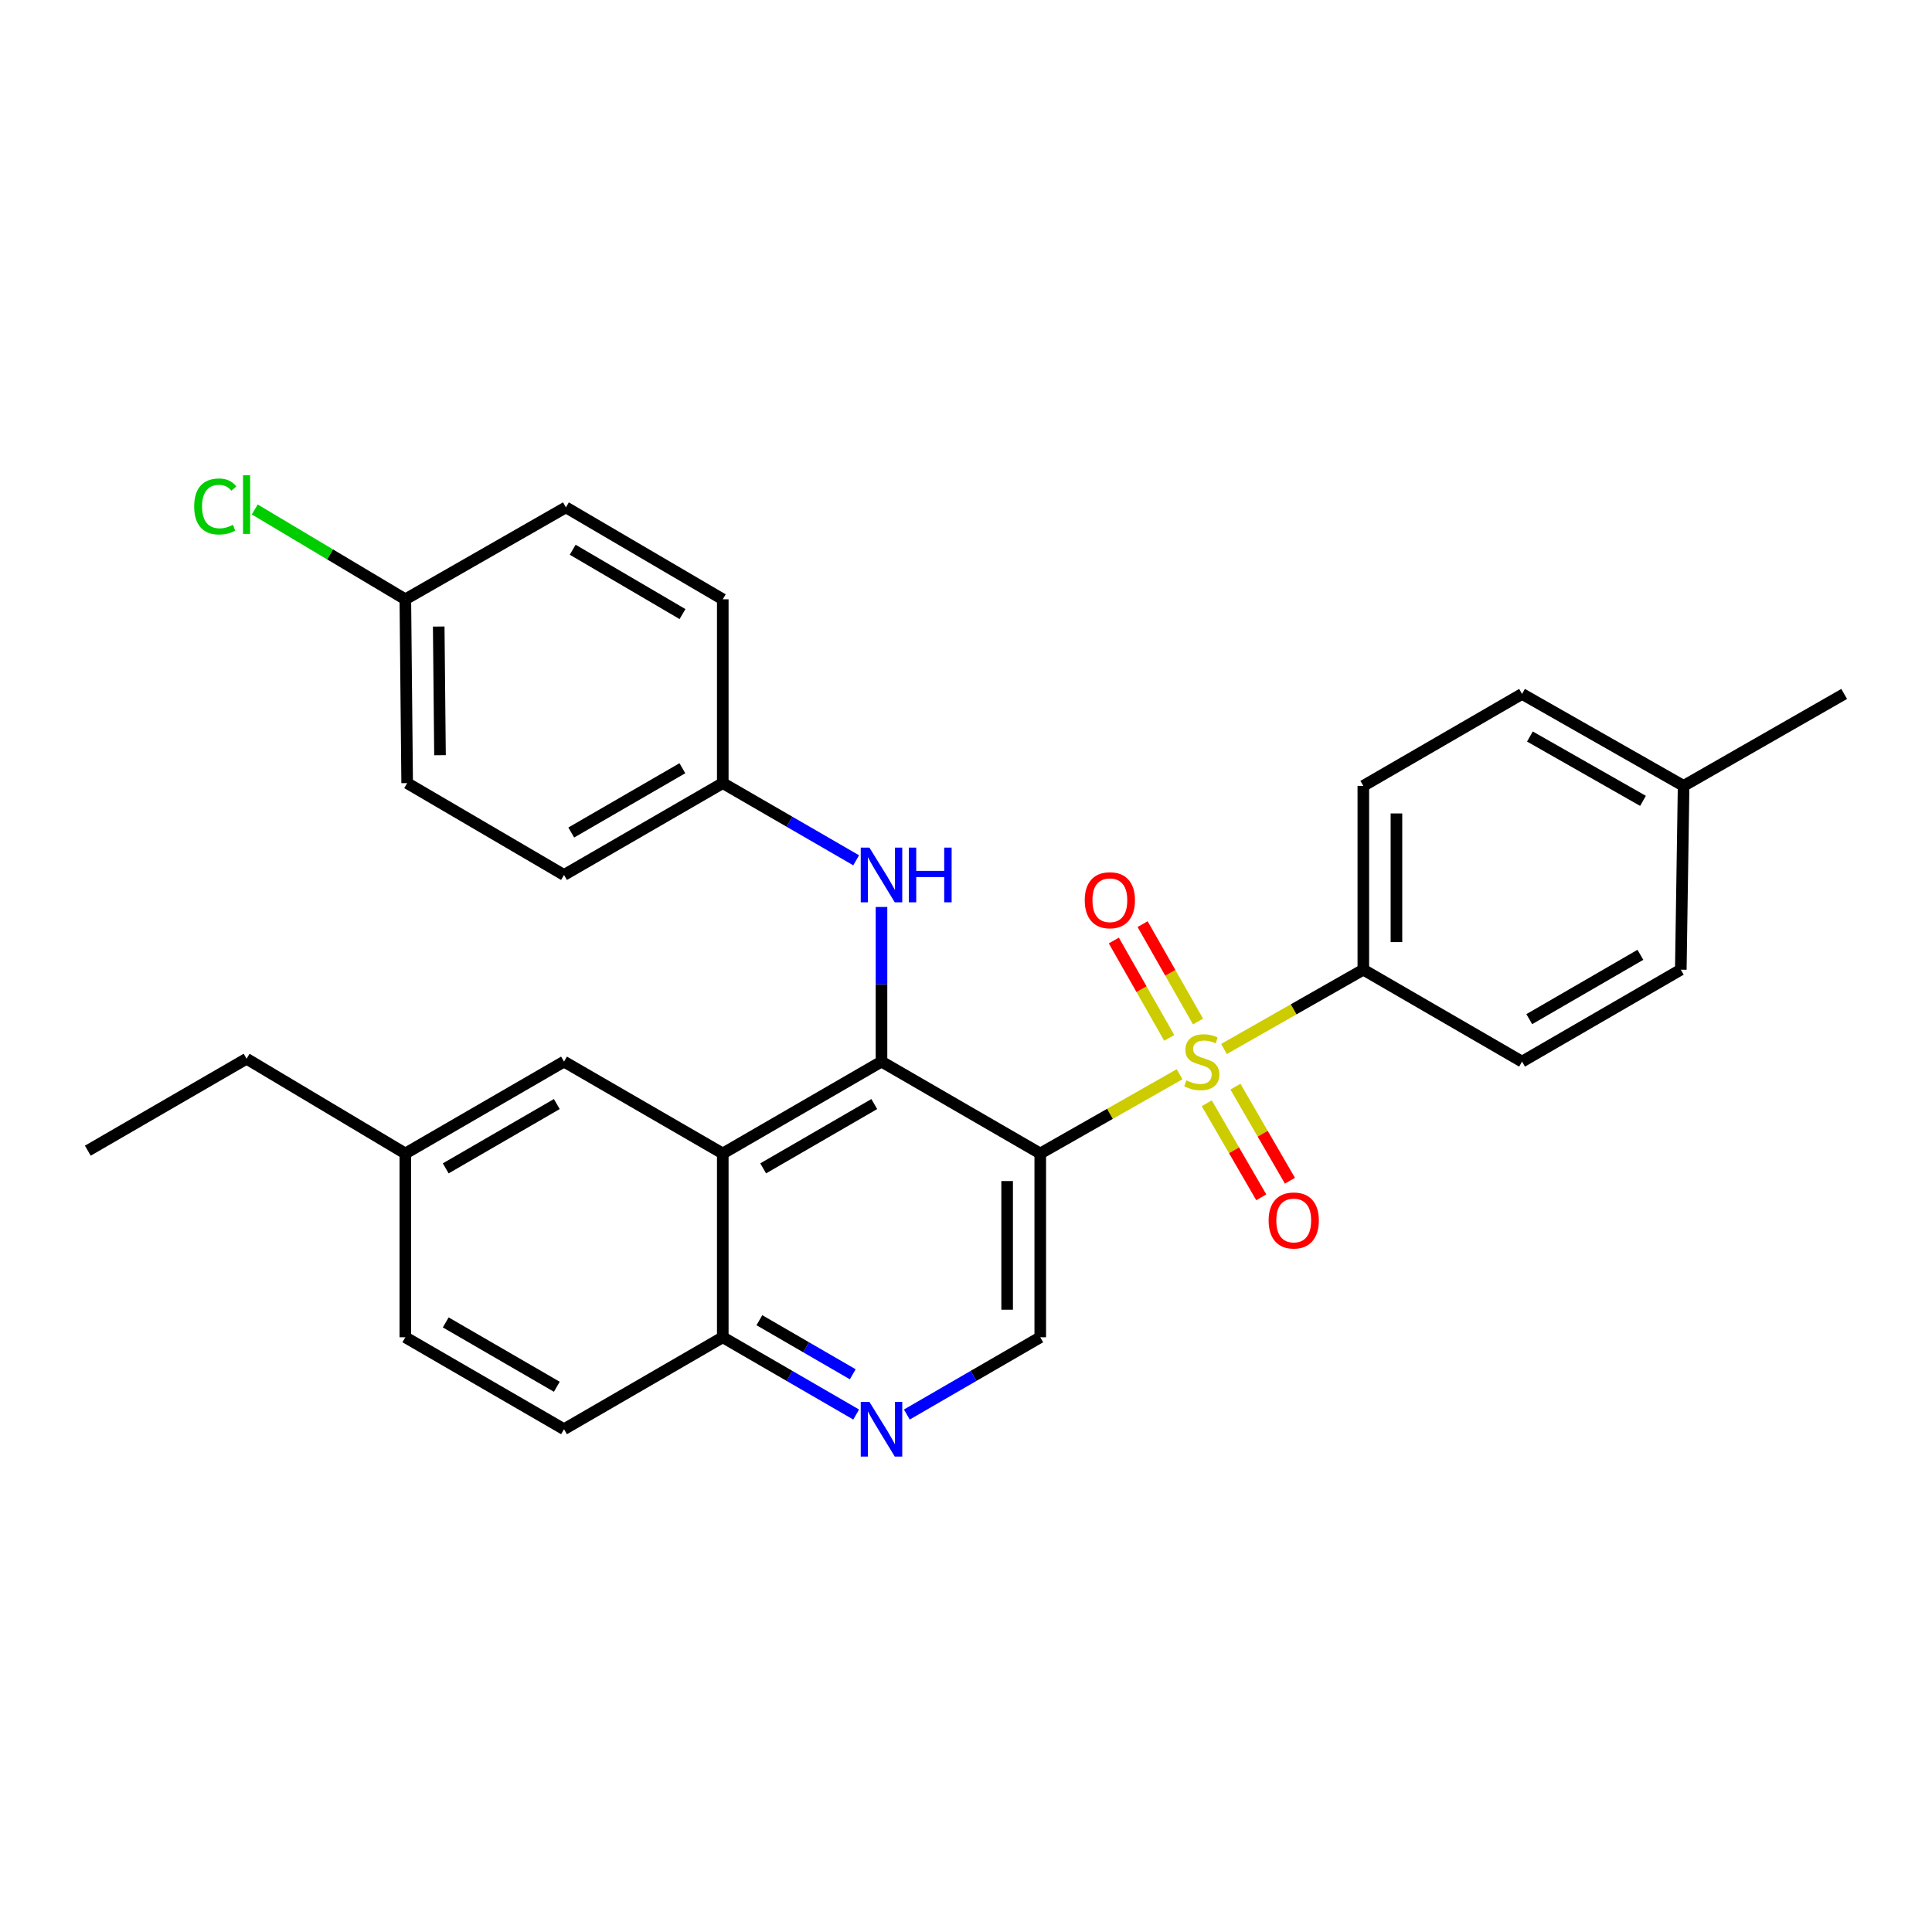 <?xml version='1.0' encoding='iso-8859-1'?>
<svg version='1.1' baseProfile='full'
              xmlns='http://www.w3.org/2000/svg'
                      xmlns:rdkit='http://www.rdkit.org/xml'
                      xmlns:xlink='http://www.w3.org/1999/xlink'
                  xml:space='preserve'
width='1000px' height='1000px' viewBox='0 0 1000 1000'>
<!-- END OF HEADER -->
<rect style='opacity:1.0;fill:#FFFFFF;stroke:none' width='1000' height='1000' x='0' y='0'> </rect>
<path class='bond-0' d='M 610.56,556.02 L 574.497,576.532' style='fill:none;fill-rule:evenodd;stroke:#CCCC00;stroke-width:6px;stroke-linecap:butt;stroke-linejoin:miter;stroke-opacity:1' />
<path class='bond-0' d='M 574.497,576.532 L 538.434,597.045' style='fill:none;fill-rule:evenodd;stroke:#000000;stroke-width:6px;stroke-linecap:butt;stroke-linejoin:miter;stroke-opacity:1' />
<path class='bond-6' d='M 633.53,542.951 L 669.593,522.426' style='fill:none;fill-rule:evenodd;stroke:#CCCC00;stroke-width:6px;stroke-linecap:butt;stroke-linejoin:miter;stroke-opacity:1' />
<path class='bond-6' d='M 669.593,522.426 L 705.656,501.902' style='fill:none;fill-rule:evenodd;stroke:#000000;stroke-width:6px;stroke-linecap:butt;stroke-linejoin:miter;stroke-opacity:1' />
<path class='bond-8' d='M 624.624,571.037 L 638.728,595.385' style='fill:none;fill-rule:evenodd;stroke:#CCCC00;stroke-width:6px;stroke-linecap:butt;stroke-linejoin:miter;stroke-opacity:1' />
<path class='bond-8' d='M 638.728,595.385 L 652.833,619.733' style='fill:none;fill-rule:evenodd;stroke:#FF0000;stroke-width:6px;stroke-linecap:butt;stroke-linejoin:miter;stroke-opacity:1' />
<path class='bond-8' d='M 639.456,562.445 L 653.561,586.793' style='fill:none;fill-rule:evenodd;stroke:#CCCC00;stroke-width:6px;stroke-linecap:butt;stroke-linejoin:miter;stroke-opacity:1' />
<path class='bond-8' d='M 653.561,586.793 L 667.665,611.141' style='fill:none;fill-rule:evenodd;stroke:#FF0000;stroke-width:6px;stroke-linecap:butt;stroke-linejoin:miter;stroke-opacity:1' />
<path class='bond-9' d='M 620.089,528.723 L 605.748,503.525' style='fill:none;fill-rule:evenodd;stroke:#CCCC00;stroke-width:6px;stroke-linecap:butt;stroke-linejoin:miter;stroke-opacity:1' />
<path class='bond-9' d='M 605.748,503.525 L 591.407,478.327' style='fill:none;fill-rule:evenodd;stroke:#FF0000;stroke-width:6px;stroke-linecap:butt;stroke-linejoin:miter;stroke-opacity:1' />
<path class='bond-9' d='M 605.191,537.202 L 590.85,512.004' style='fill:none;fill-rule:evenodd;stroke:#CCCC00;stroke-width:6px;stroke-linecap:butt;stroke-linejoin:miter;stroke-opacity:1' />
<path class='bond-9' d='M 590.85,512.004 L 576.509,486.806' style='fill:none;fill-rule:evenodd;stroke:#FF0000;stroke-width:6px;stroke-linecap:butt;stroke-linejoin:miter;stroke-opacity:1' />
<path class='bond-1' d='M 538.434,597.045 L 456.261,549.487' style='fill:none;fill-rule:evenodd;stroke:#000000;stroke-width:6px;stroke-linecap:butt;stroke-linejoin:miter;stroke-opacity:1' />
<path class='bond-3' d='M 538.434,597.045 L 538.434,692.168' style='fill:none;fill-rule:evenodd;stroke:#000000;stroke-width:6px;stroke-linecap:butt;stroke-linejoin:miter;stroke-opacity:1' />
<path class='bond-3' d='M 521.293,611.313 L 521.293,677.9' style='fill:none;fill-rule:evenodd;stroke:#000000;stroke-width:6px;stroke-linecap:butt;stroke-linejoin:miter;stroke-opacity:1' />
<path class='bond-2' d='M 456.261,549.487 L 374.108,597.045' style='fill:none;fill-rule:evenodd;stroke:#000000;stroke-width:6px;stroke-linecap:butt;stroke-linejoin:miter;stroke-opacity:1' />
<path class='bond-2' d='M 452.526,571.456 L 395.018,604.746' style='fill:none;fill-rule:evenodd;stroke:#000000;stroke-width:6px;stroke-linecap:butt;stroke-linejoin:miter;stroke-opacity:1' />
<path class='bond-5' d='M 456.261,549.487 L 456.261,509.47' style='fill:none;fill-rule:evenodd;stroke:#000000;stroke-width:6px;stroke-linecap:butt;stroke-linejoin:miter;stroke-opacity:1' />
<path class='bond-5' d='M 456.261,509.47 L 456.261,469.453' style='fill:none;fill-rule:evenodd;stroke:#0000FF;stroke-width:6px;stroke-linecap:butt;stroke-linejoin:miter;stroke-opacity:1' />
<path class='bond-10' d='M 374.108,597.045 L 291.935,549.487' style='fill:none;fill-rule:evenodd;stroke:#000000;stroke-width:6px;stroke-linecap:butt;stroke-linejoin:miter;stroke-opacity:1' />
<path class='bond-30' d='M 374.108,597.045 L 374.108,692.168' style='fill:none;fill-rule:evenodd;stroke:#000000;stroke-width:6px;stroke-linecap:butt;stroke-linejoin:miter;stroke-opacity:1' />
<path class='bond-4' d='M 538.434,692.168 L 503.905,712.164' style='fill:none;fill-rule:evenodd;stroke:#000000;stroke-width:6px;stroke-linecap:butt;stroke-linejoin:miter;stroke-opacity:1' />
<path class='bond-4' d='M 503.905,712.164 L 469.375,732.16' style='fill:none;fill-rule:evenodd;stroke:#0000FF;stroke-width:6px;stroke-linecap:butt;stroke-linejoin:miter;stroke-opacity:1' />
<path class='bond-7' d='M 443.148,732.159 L 408.628,712.163' style='fill:none;fill-rule:evenodd;stroke:#0000FF;stroke-width:6px;stroke-linecap:butt;stroke-linejoin:miter;stroke-opacity:1' />
<path class='bond-7' d='M 408.628,712.163 L 374.108,692.168' style='fill:none;fill-rule:evenodd;stroke:#000000;stroke-width:6px;stroke-linecap:butt;stroke-linejoin:miter;stroke-opacity:1' />
<path class='bond-7' d='M 441.383,711.327 L 417.219,697.331' style='fill:none;fill-rule:evenodd;stroke:#0000FF;stroke-width:6px;stroke-linecap:butt;stroke-linejoin:miter;stroke-opacity:1' />
<path class='bond-7' d='M 417.219,697.331 L 393.055,683.334' style='fill:none;fill-rule:evenodd;stroke:#000000;stroke-width:6px;stroke-linecap:butt;stroke-linejoin:miter;stroke-opacity:1' />
<path class='bond-13' d='M 443.149,445.29 L 408.628,425.315' style='fill:none;fill-rule:evenodd;stroke:#0000FF;stroke-width:6px;stroke-linecap:butt;stroke-linejoin:miter;stroke-opacity:1' />
<path class='bond-13' d='M 408.628,425.315 L 374.108,405.34' style='fill:none;fill-rule:evenodd;stroke:#000000;stroke-width:6px;stroke-linecap:butt;stroke-linejoin:miter;stroke-opacity:1' />
<path class='bond-11' d='M 705.656,501.902 L 705.656,406.768' style='fill:none;fill-rule:evenodd;stroke:#000000;stroke-width:6px;stroke-linecap:butt;stroke-linejoin:miter;stroke-opacity:1' />
<path class='bond-11' d='M 722.797,487.632 L 722.797,421.038' style='fill:none;fill-rule:evenodd;stroke:#000000;stroke-width:6px;stroke-linecap:butt;stroke-linejoin:miter;stroke-opacity:1' />
<path class='bond-12' d='M 705.656,501.902 L 787.81,549.487' style='fill:none;fill-rule:evenodd;stroke:#000000;stroke-width:6px;stroke-linecap:butt;stroke-linejoin:miter;stroke-opacity:1' />
<path class='bond-14' d='M 374.108,692.168 L 291.935,739.754' style='fill:none;fill-rule:evenodd;stroke:#000000;stroke-width:6px;stroke-linecap:butt;stroke-linejoin:miter;stroke-opacity:1' />
<path class='bond-15' d='M 291.935,549.487 L 209.8,597.045' style='fill:none;fill-rule:evenodd;stroke:#000000;stroke-width:6px;stroke-linecap:butt;stroke-linejoin:miter;stroke-opacity:1' />
<path class='bond-15' d='M 288.204,571.455 L 230.709,604.745' style='fill:none;fill-rule:evenodd;stroke:#000000;stroke-width:6px;stroke-linecap:butt;stroke-linejoin:miter;stroke-opacity:1' />
<path class='bond-19' d='M 705.656,406.768 L 787.81,359.182' style='fill:none;fill-rule:evenodd;stroke:#000000;stroke-width:6px;stroke-linecap:butt;stroke-linejoin:miter;stroke-opacity:1' />
<path class='bond-18' d='M 787.81,549.487 L 869.982,501.902' style='fill:none;fill-rule:evenodd;stroke:#000000;stroke-width:6px;stroke-linecap:butt;stroke-linejoin:miter;stroke-opacity:1' />
<path class='bond-18' d='M 791.546,527.516 L 849.067,494.206' style='fill:none;fill-rule:evenodd;stroke:#000000;stroke-width:6px;stroke-linecap:butt;stroke-linejoin:miter;stroke-opacity:1' />
<path class='bond-22' d='M 374.108,405.34 L 374.108,310.197' style='fill:none;fill-rule:evenodd;stroke:#000000;stroke-width:6px;stroke-linecap:butt;stroke-linejoin:miter;stroke-opacity:1' />
<path class='bond-23' d='M 374.108,405.34 L 291.935,452.878' style='fill:none;fill-rule:evenodd;stroke:#000000;stroke-width:6px;stroke-linecap:butt;stroke-linejoin:miter;stroke-opacity:1' />
<path class='bond-23' d='M 353.198,397.633 L 295.677,430.91' style='fill:none;fill-rule:evenodd;stroke:#000000;stroke-width:6px;stroke-linecap:butt;stroke-linejoin:miter;stroke-opacity:1' />
<path class='bond-17' d='M 291.935,739.754 L 209.8,692.168' style='fill:none;fill-rule:evenodd;stroke:#000000;stroke-width:6px;stroke-linecap:butt;stroke-linejoin:miter;stroke-opacity:1' />
<path class='bond-17' d='M 288.208,717.785 L 230.713,684.475' style='fill:none;fill-rule:evenodd;stroke:#000000;stroke-width:6px;stroke-linecap:butt;stroke-linejoin:miter;stroke-opacity:1' />
<path class='bond-26' d='M 209.8,597.045 L 127.627,548.002' style='fill:none;fill-rule:evenodd;stroke:#000000;stroke-width:6px;stroke-linecap:butt;stroke-linejoin:miter;stroke-opacity:1' />
<path class='bond-31' d='M 209.8,597.045 L 209.8,692.168' style='fill:none;fill-rule:evenodd;stroke:#000000;stroke-width:6px;stroke-linecap:butt;stroke-linejoin:miter;stroke-opacity:1' />
<path class='bond-16' d='M 209.8,310.197 L 210.743,405.34' style='fill:none;fill-rule:evenodd;stroke:#000000;stroke-width:6px;stroke-linecap:butt;stroke-linejoin:miter;stroke-opacity:1' />
<path class='bond-16' d='M 227.082,324.298 L 227.742,390.898' style='fill:none;fill-rule:evenodd;stroke:#000000;stroke-width:6px;stroke-linecap:butt;stroke-linejoin:miter;stroke-opacity:1' />
<path class='bond-21' d='M 209.8,310.197 L 170.83,286.947' style='fill:none;fill-rule:evenodd;stroke:#000000;stroke-width:6px;stroke-linecap:butt;stroke-linejoin:miter;stroke-opacity:1' />
<path class='bond-21' d='M 170.83,286.947 L 131.859,263.698' style='fill:none;fill-rule:evenodd;stroke:#00CC00;stroke-width:6px;stroke-linecap:butt;stroke-linejoin:miter;stroke-opacity:1' />
<path class='bond-32' d='M 209.8,310.197 L 292.916,262.611' style='fill:none;fill-rule:evenodd;stroke:#000000;stroke-width:6px;stroke-linecap:butt;stroke-linejoin:miter;stroke-opacity:1' />
<path class='bond-20' d='M 869.982,501.902 L 871.43,406.768' style='fill:none;fill-rule:evenodd;stroke:#000000;stroke-width:6px;stroke-linecap:butt;stroke-linejoin:miter;stroke-opacity:1' />
<path class='bond-29' d='M 787.81,359.182 L 871.43,406.768' style='fill:none;fill-rule:evenodd;stroke:#000000;stroke-width:6px;stroke-linecap:butt;stroke-linejoin:miter;stroke-opacity:1' />
<path class='bond-29' d='M 791.875,381.218 L 850.409,414.528' style='fill:none;fill-rule:evenodd;stroke:#000000;stroke-width:6px;stroke-linecap:butt;stroke-linejoin:miter;stroke-opacity:1' />
<path class='bond-27' d='M 871.43,406.768 L 954.545,359.182' style='fill:none;fill-rule:evenodd;stroke:#000000;stroke-width:6px;stroke-linecap:butt;stroke-linejoin:miter;stroke-opacity:1' />
<path class='bond-25' d='M 374.108,310.197 L 292.916,262.611' style='fill:none;fill-rule:evenodd;stroke:#000000;stroke-width:6px;stroke-linecap:butt;stroke-linejoin:miter;stroke-opacity:1' />
<path class='bond-25' d='M 353.262,317.847 L 296.427,284.537' style='fill:none;fill-rule:evenodd;stroke:#000000;stroke-width:6px;stroke-linecap:butt;stroke-linejoin:miter;stroke-opacity:1' />
<path class='bond-24' d='M 291.935,452.878 L 210.743,405.34' style='fill:none;fill-rule:evenodd;stroke:#000000;stroke-width:6px;stroke-linecap:butt;stroke-linejoin:miter;stroke-opacity:1' />
<path class='bond-28' d='M 127.627,548.002 L 45.455,595.588' style='fill:none;fill-rule:evenodd;stroke:#000000;stroke-width:6px;stroke-linecap:butt;stroke-linejoin:miter;stroke-opacity:1' />
<path  class='atom-0' d='M 614.045 559.207
Q 614.365 559.327, 615.685 559.887
Q 617.005 560.447, 618.445 560.807
Q 619.925 561.127, 621.365 561.127
Q 624.045 561.127, 625.605 559.847
Q 627.165 558.527, 627.165 556.247
Q 627.165 554.687, 626.365 553.727
Q 625.605 552.767, 624.405 552.247
Q 623.205 551.727, 621.205 551.127
Q 618.685 550.367, 617.165 549.647
Q 615.685 548.927, 614.605 547.407
Q 613.565 545.887, 613.565 543.327
Q 613.565 539.767, 615.965 537.567
Q 618.405 535.367, 623.205 535.367
Q 626.485 535.367, 630.205 536.927
L 629.285 540.007
Q 625.885 538.607, 623.325 538.607
Q 620.565 538.607, 619.045 539.767
Q 617.525 540.887, 617.565 542.847
Q 617.565 544.367, 618.325 545.287
Q 619.125 546.207, 620.245 546.727
Q 621.405 547.247, 623.325 547.847
Q 625.885 548.647, 627.405 549.447
Q 628.925 550.247, 630.005 551.887
Q 631.125 553.487, 631.125 556.247
Q 631.125 560.167, 628.485 562.287
Q 625.885 564.367, 621.525 564.367
Q 619.005 564.367, 617.085 563.807
Q 615.205 563.287, 612.965 562.367
L 614.045 559.207
' fill='#CCCC00'/>
<path  class='atom-5' d='M 450.001 725.594
L 459.281 740.594
Q 460.201 742.074, 461.681 744.754
Q 463.161 747.434, 463.241 747.594
L 463.241 725.594
L 467.001 725.594
L 467.001 753.914
L 463.121 753.914
L 453.161 737.514
Q 452.001 735.594, 450.761 733.394
Q 449.561 731.194, 449.201 730.514
L 449.201 753.914
L 445.521 753.914
L 445.521 725.594
L 450.001 725.594
' fill='#0000FF'/>
<path  class='atom-6' d='M 450.001 438.718
L 459.281 453.718
Q 460.201 455.198, 461.681 457.878
Q 463.161 460.558, 463.241 460.718
L 463.241 438.718
L 467.001 438.718
L 467.001 467.038
L 463.121 467.038
L 453.161 450.638
Q 452.001 448.718, 450.761 446.518
Q 449.561 444.318, 449.201 443.638
L 449.201 467.038
L 445.521 467.038
L 445.521 438.718
L 450.001 438.718
' fill='#0000FF'/>
<path  class='atom-6' d='M 470.401 438.718
L 474.241 438.718
L 474.241 450.758
L 488.721 450.758
L 488.721 438.718
L 492.561 438.718
L 492.561 467.038
L 488.721 467.038
L 488.721 453.958
L 474.241 453.958
L 474.241 467.038
L 470.401 467.038
L 470.401 438.718
' fill='#0000FF'/>
<path  class='atom-9' d='M 656.631 631.712
Q 656.631 624.912, 659.991 621.112
Q 663.351 617.312, 669.631 617.312
Q 675.911 617.312, 679.271 621.112
Q 682.631 624.912, 682.631 631.712
Q 682.631 638.592, 679.231 642.512
Q 675.831 646.392, 669.631 646.392
Q 663.391 646.392, 659.991 642.512
Q 656.631 638.632, 656.631 631.712
M 669.631 643.192
Q 673.951 643.192, 676.271 640.312
Q 678.631 637.392, 678.631 631.712
Q 678.631 626.152, 676.271 623.352
Q 673.951 620.512, 669.631 620.512
Q 665.311 620.512, 662.951 623.312
Q 660.631 626.112, 660.631 631.712
Q 660.631 637.432, 662.951 640.312
Q 665.311 643.192, 669.631 643.192
' fill='#FF0000'/>
<path  class='atom-10' d='M 561.459 465.957
Q 561.459 459.157, 564.819 455.357
Q 568.179 451.557, 574.459 451.557
Q 580.739 451.557, 584.099 455.357
Q 587.459 459.157, 587.459 465.957
Q 587.459 472.837, 584.059 476.757
Q 580.659 480.637, 574.459 480.637
Q 568.219 480.637, 564.819 476.757
Q 561.459 472.877, 561.459 465.957
M 574.459 477.437
Q 578.779 477.437, 581.099 474.557
Q 583.459 471.637, 583.459 465.957
Q 583.459 460.397, 581.099 457.597
Q 578.779 454.757, 574.459 454.757
Q 570.139 454.757, 567.779 457.557
Q 565.459 460.357, 565.459 465.957
Q 565.459 471.677, 567.779 474.557
Q 570.139 477.437, 574.459 477.437
' fill='#FF0000'/>
<path  class='atom-22' d='M 100.507 262.153
Q 100.507 255.113, 103.787 251.433
Q 107.107 247.713, 113.387 247.713
Q 119.227 247.713, 122.347 251.833
L 119.707 253.993
Q 117.427 250.993, 113.387 250.993
Q 109.107 250.993, 106.827 253.873
Q 104.587 256.713, 104.587 262.153
Q 104.587 267.753, 106.907 270.633
Q 109.267 273.513, 113.827 273.513
Q 116.947 273.513, 120.587 271.633
L 121.707 274.633
Q 120.227 275.593, 117.987 276.153
Q 115.747 276.713, 113.267 276.713
Q 107.107 276.713, 103.787 272.953
Q 100.507 269.193, 100.507 262.153
' fill='#00CC00'/>
<path  class='atom-22' d='M 125.787 245.993
L 129.467 245.993
L 129.467 276.353
L 125.787 276.353
L 125.787 245.993
' fill='#00CC00'/>
</svg>
